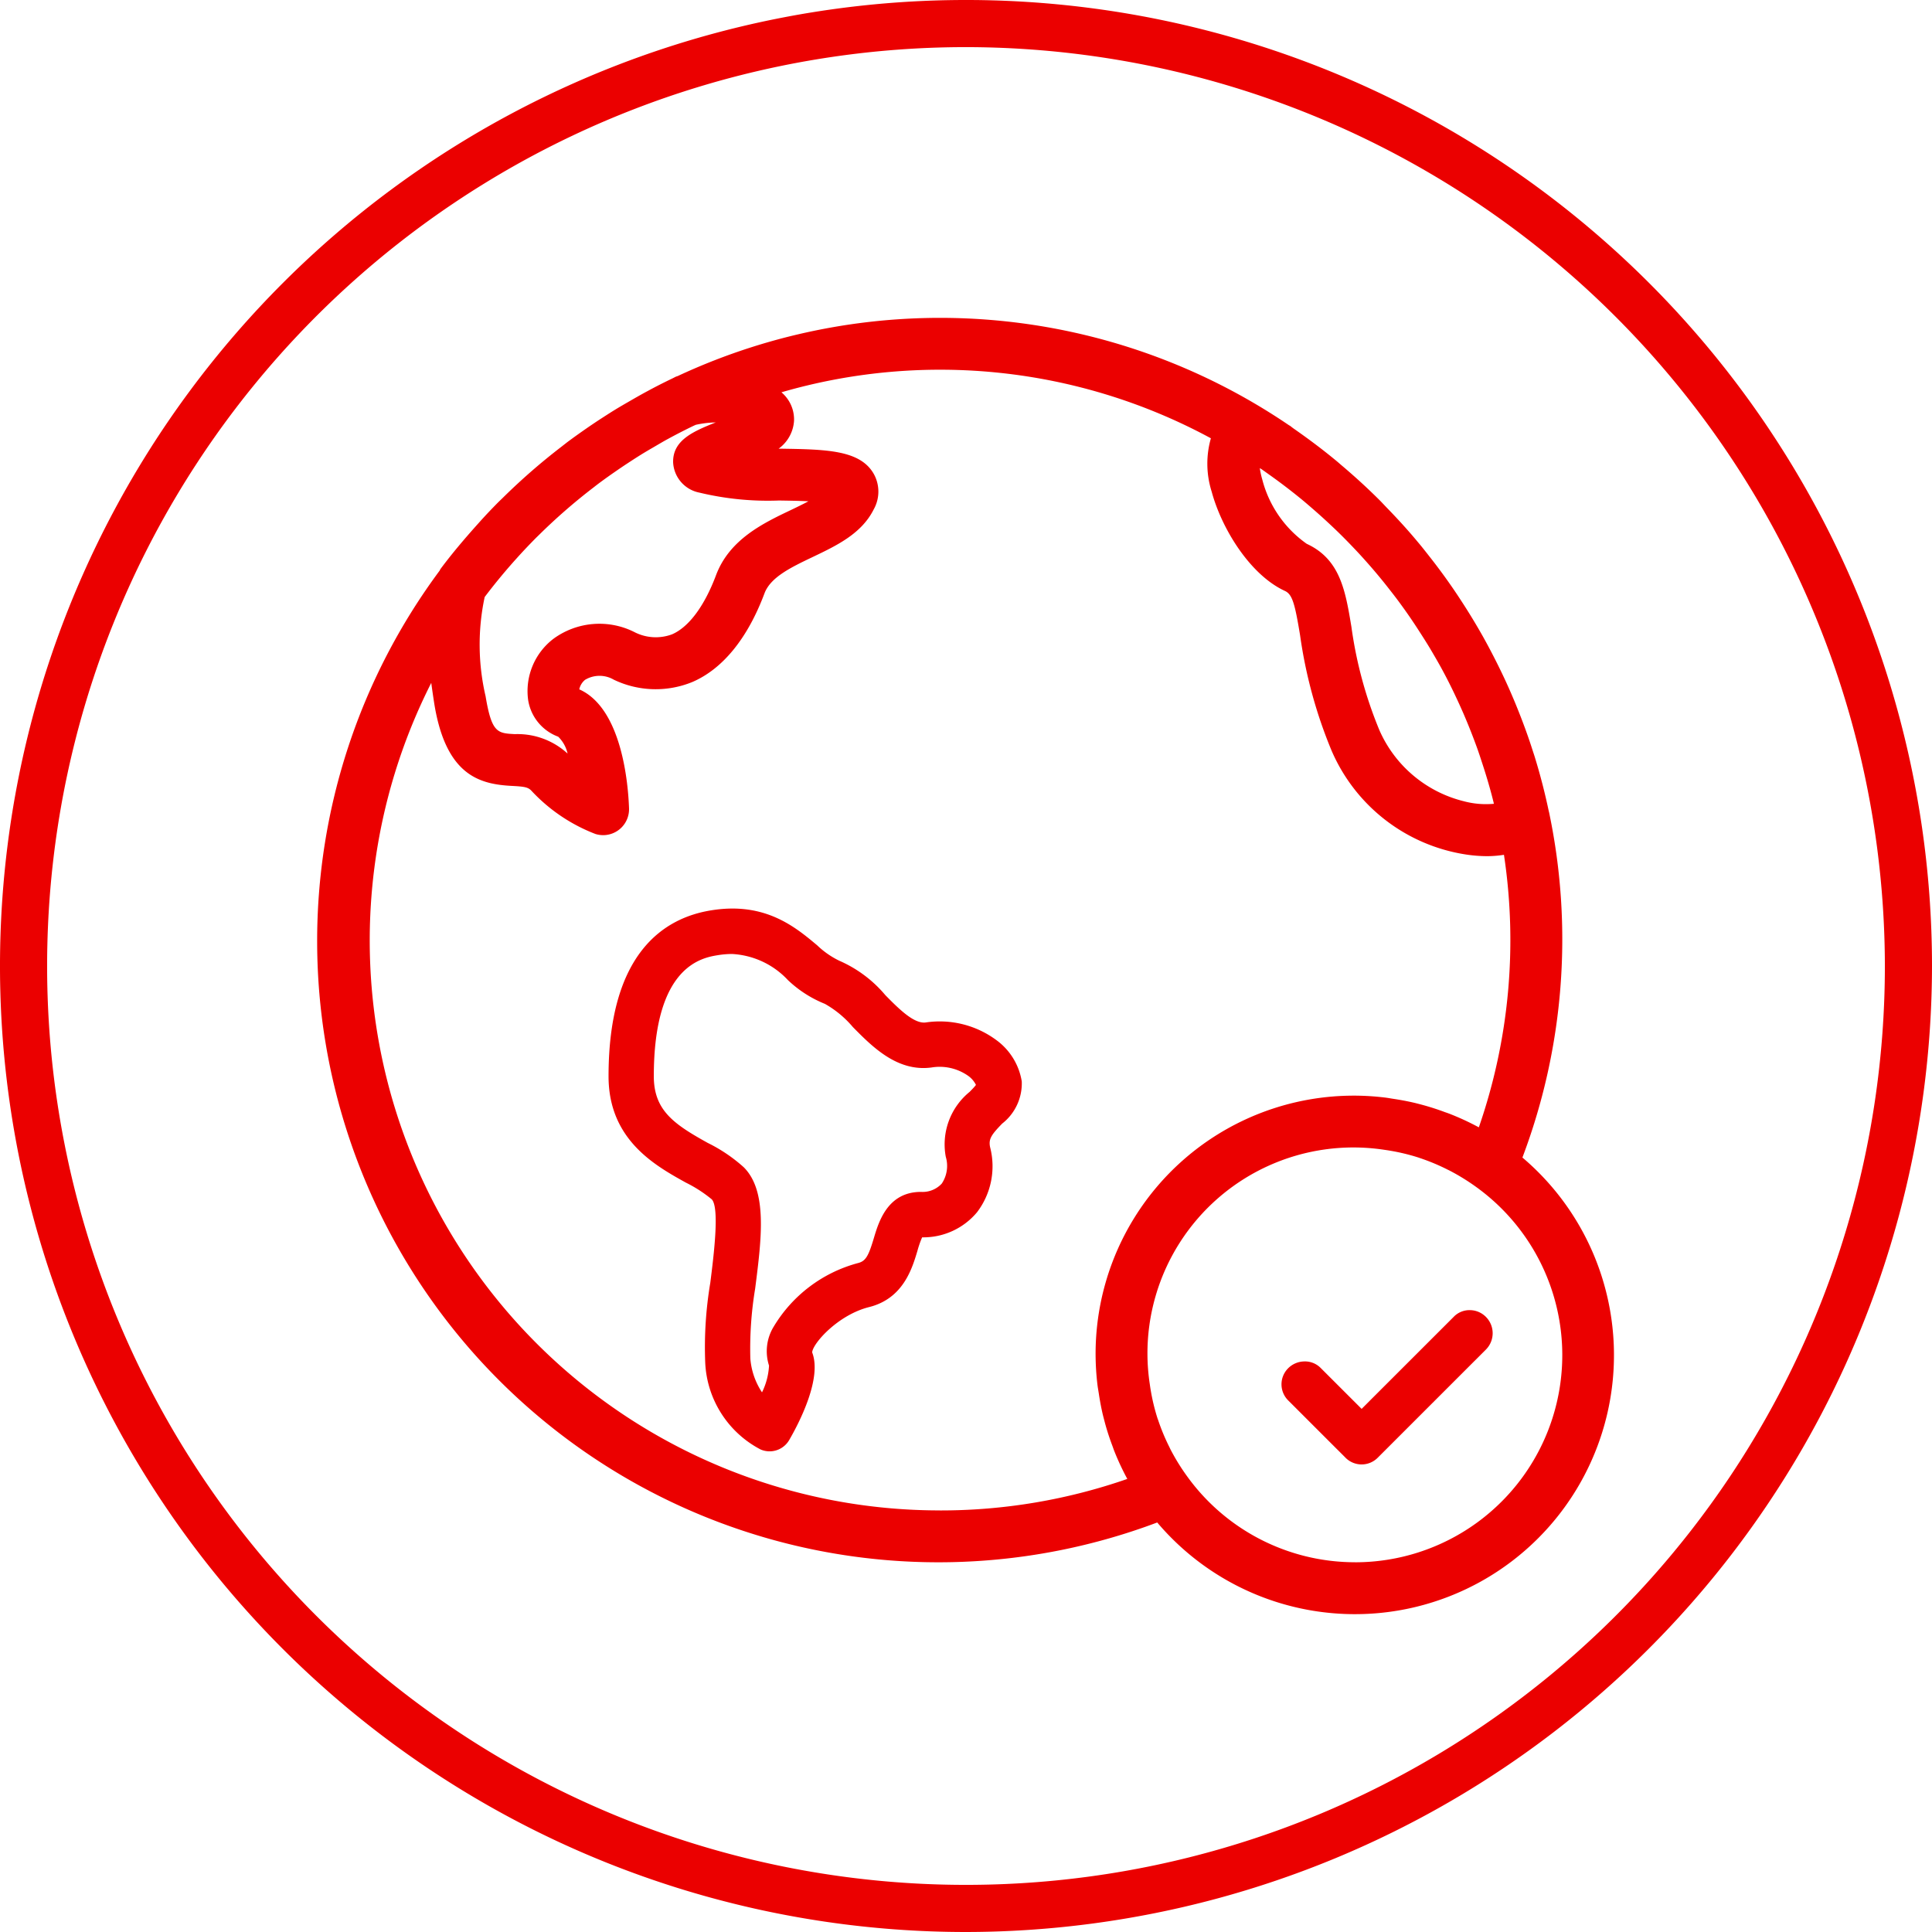 <svg id="International_Icon" data-name="International Icon" xmlns="http://www.w3.org/2000/svg" width="120.368" height="120.368" viewBox="0 0 120.368 120.368">
  <g id="Group_14" data-name="Group 14" transform="translate(0 0)">
    <path id="Path_27" data-name="Path 27" d="M315.407,303.47a60.184,60.184,0,1,1,60.184-60.184A60.252,60.252,0,0,1,315.407,303.47Zm0-117.432a57.248,57.248,0,1,0,57.248,57.248A57.312,57.312,0,0,0,315.407,186.038Z" transform="translate(-255.223 -183.102)" fill="#eb0000"/>
  </g>
  <g id="INTERNATIONAL_ICON-2" data-name="INTERNATIONAL ICON" transform="translate(19.803 19.804)">
    <path id="Path_10" data-name="Path 10" d="M525.835,239.679a5.93,5.93,0,0,0-4.388-1.094c-.724.1-1.649-.814-2.52-1.7a7.83,7.83,0,0,0-2.863-2.142,5.329,5.329,0,0,1-1.381-.96c-1.37-1.148-3.254-2.728-6.608-2.183-2.917.467-6.394,2.639-6.394,10.339,0,3.955,2.9,5.561,4.818,6.625a8.3,8.3,0,0,1,1.613,1.042c.5.535.113,3.573-.093,5.206a24.206,24.206,0,0,0-.314,4.993,6.426,6.426,0,0,0,3.452,5.386,1.433,1.433,0,0,0,.557.115,1.413,1.413,0,0,0,1.223-.706c.639-1.1,2.054-3.856,1.429-5.46.044-.571,1.619-2.339,3.545-2.821,2.125-.53,2.681-2.393,3.013-3.5a6.078,6.078,0,0,1,.294-.846,4.356,4.356,0,0,0,3.422-1.565,4.73,4.73,0,0,0,.814-4.046c-.107-.506.064-.769.754-1.478a3.175,3.175,0,0,0,1.217-2.629A3.973,3.973,0,0,0,525.835,239.679Zm-1.653,3.227a4.217,4.217,0,0,0-1.492,4.044,1.984,1.984,0,0,1-.25,1.676,1.63,1.63,0,0,1-1.294.516c-2.076,0-2.631,1.862-2.931,2.862-.332,1.109-.5,1.449-.99,1.571a8.761,8.761,0,0,0-5.246,3.947,2.929,2.929,0,0,0-.3,2.442,4.248,4.248,0,0,1-.437,1.666,4.444,4.444,0,0,1-.727-2.107,22.8,22.8,0,0,1,.3-4.355c.4-3.125.775-6.077-.711-7.562a9.819,9.819,0,0,0-2.243-1.516c-2.09-1.16-3.36-2.016-3.36-4.152,0-6.906,3.02-7.388,4.013-7.548a5.573,5.573,0,0,1,.86-.071,5.131,5.131,0,0,1,3.484,1.629,7.259,7.259,0,0,0,2.3,1.478,6.371,6.371,0,0,1,1.743,1.444c1.232,1.25,2.781,2.808,4.907,2.52a3.087,3.087,0,0,1,2.289.529,1.523,1.523,0,0,1,.474.557C524.483,242.6,524.307,242.777,524.181,242.905Z" transform="translate(-483.57 -194.688)" fill="#eb0000"/>
    <path id="Path_11" data-name="Path 11" d="M566.265,264.883a38.438,38.438,0,0,0,1.662-21.479v-.01c-.007-.027-.016-.055-.023-.082q-.363-1.725-.877-3.392c-.037-.123-.079-.242-.118-.363-.3-.945-.643-1.87-1.014-2.783-.126-.313-.259-.623-.393-.932-.326-.746-.678-1.476-1.05-2.2-.22-.428-.446-.85-.682-1.27q-.533-.942-1.115-1.851c-.268-.418-.539-.83-.822-1.237q-.657-.947-1.371-1.851c-.229-.292-.457-.585-.7-.871-.6-.725-1.239-1.425-1.893-2.1-.152-.155-.3-.317-.449-.47-.782-.785-1.6-1.531-2.447-2.247-.084-.071-.165-.145-.249-.215-.88-.732-1.8-1.421-2.739-2.074-.071-.05-.135-.108-.207-.158l-.058-.031a38.664,38.664,0,0,0-38.087-3.064c-.039.015-.079.023-.116.04-.073.034-.142.074-.215.108-.512.246-1.016.5-1.515.771-.391.208-.777.43-1.16.651-.308.178-.617.355-.919.541-.336.207-.666.422-1,.638q-.378.249-.749.506c-.344.239-.686.48-1.022.728-.2.144-.384.294-.577.443a39.138,39.138,0,0,0-3.583,3.121c-.1.1-.2.192-.3.291q-.565.567-1.1,1.157l-.221.247c-.8.893-1.581,1.811-2.3,2.777-.024.032-.034.073-.055.105a38.706,38.706,0,0,0,44.709,59.3,16.138,16.138,0,1,0,22.744-22.744Zm-16.288-42.9c.168.115.333.236.5.354q.95.674,1.848,1.4c.3.241.585.486.871.735.447.386.88.783,1.307,1.187s.843.825,1.249,1.253c.3.312.585.627.869.948q.72.814,1.386,1.672c.217.276.43.552.636.835q.628.855,1.2,1.749c.224.347.449.7.661,1.052.237.4.47.8.691,1.2q.492.9.93,1.838c.158.334.31.672.459,1.011.31.72.6,1.449.867,2.192.086.239.165.48.244.722.281.846.54,1.7.756,2.573.013.048.023.1.034.147a5.364,5.364,0,0,1-1.88-.16,7.781,7.781,0,0,1-5.253-4.426,25.994,25.994,0,0,1-1.743-6.433c-.375-2.261-.7-4.214-2.783-5.177a7.041,7.041,0,0,1-2.773-4.014,4.96,4.96,0,0,1-.152-.7Zm-33.97-2.894c-1.4.559-2.7,1.111-2.657,2.507a2.024,2.024,0,0,0,1.631,1.867,18.278,18.278,0,0,0,4.967.493c.543.008,1.218.018,1.83.048-.346.187-.732.372-1.111.554-1.7.809-3.807,1.819-4.644,4.049-.724,1.93-1.7,3.24-2.746,3.688a2.907,2.907,0,0,1-2.35-.147,4.849,4.849,0,0,0-5.017.41,4.1,4.1,0,0,0-1.6,3.781,2.916,2.916,0,0,0,1.88,2.332,2.107,2.107,0,0,1,.583,1.05,4.614,4.614,0,0,0-3.287-1.21c-1.077-.058-1.441-.076-1.82-2.358v0a14.172,14.172,0,0,1-.057-6.185q.94-1.243,1.983-2.4c.063-.071.128-.141.191-.212q.509-.555,1.039-1.089c.058-.057.116-.111.173-.168a35.966,35.966,0,0,1,3.369-2.936c.165-.128.328-.257.5-.381.31-.229.625-.451.943-.67q.322-.223.649-.439c.305-.2.612-.4.924-.593.247-.153.5-.3.749-.444.3-.174.594-.352.9-.517q.778-.424,1.576-.809c.052-.026.107-.047.158-.071A6.342,6.342,0,0,1,516.007,219.091Zm13.973,67.786a35.509,35.509,0,0,1-31.7-51.556c.06.444.126.9.2,1.365.743,4.468,2.888,4.951,4.839,5.054.748.039.98.077,1.184.281a10.668,10.668,0,0,0,4.012,2.715,1.656,1.656,0,0,0,.473.071,1.615,1.615,0,0,0,1.614-1.673c-.05-1.46-.426-6.225-3.1-7.411a1.048,1.048,0,0,1,.36-.593,1.756,1.756,0,0,1,1.786-.011,6.03,6.03,0,0,0,4.892.149c1.893-.809,3.45-2.718,4.5-5.524.378-1.011,1.657-1.623,3.011-2.269,1.494-.714,3.04-1.452,3.794-2.962a2.261,2.261,0,0,0-.027-2.268c-.875-1.441-2.954-1.473-5.829-1.517l-.066,0a2.324,2.324,0,0,0,.959-1.73,2.212,2.212,0,0,0-.785-1.782,35.442,35.442,0,0,1,26.756,2.865,5.778,5.778,0,0,0,.05,3.329c.627,2.315,2.392,5.18,4.56,6.181.465.215.62.783.948,2.768a29.3,29.3,0,0,0,1.956,7.17,10.912,10.912,0,0,0,8.4,6.487,8.986,8.986,0,0,0,1.269.1,6.919,6.919,0,0,0,1.076-.084,35.613,35.613,0,0,1-1.565,16.979,16.036,16.036,0,0,0-1.712-.8c-.128-.053-.26-.1-.391-.144q-.659-.247-1.342-.436c-.189-.052-.376-.1-.567-.147-.428-.1-.861-.181-1.3-.247-.182-.027-.365-.063-.549-.084a16.084,16.084,0,0,0-18.016,16.036,16.481,16.481,0,0,0,.116,1.862c.023.187.058.37.086.556.066.436.145.867.245,1.292.047.194.1.384.149.575.124.452.27.9.433,1.333.05.132.094.268.147.4a16.143,16.143,0,0,0,.8,1.709A35.387,35.387,0,0,1,529.98,286.877Zm25.844,3.23a12.9,12.9,0,0,1-10.467-5.375,13.129,13.129,0,0,1-1.024-1.662l-.058-.123a12.674,12.674,0,0,1-.711-1.707c-.011-.034-.028-.066-.037-.1a12.48,12.48,0,0,1-.422-1.748c-.023-.129-.042-.26-.06-.391a12.762,12.762,0,0,1-.144-1.814,12.831,12.831,0,0,1,14.737-12.78c.129.019.258.037.386.06a12.723,12.723,0,0,1,1.753.423c.032.01.061.023.092.032a12.952,12.952,0,0,1,1.719.716l.117.057a13.211,13.211,0,0,1,1.663,1.022,12.908,12.908,0,0,1-7.544,23.392Z" transform="translate(-491.215 -212.577)" fill="#eb0000"/>
    <path id="Path_12" data-name="Path 12" d="M538.315,249.183a1.363,1.363,0,0,0-1.024.414l-5.74,5.737-2.557-2.555a1.373,1.373,0,0,0-1.034-.4,1.449,1.449,0,0,0-1.018.458,1.414,1.414,0,0,0,.031,1.967l3.578,3.577a1.413,1.413,0,0,0,2,0l6.76-6.759a1.441,1.441,0,0,0,.011-1.99A1.418,1.418,0,0,0,538.315,249.183Z" transform="translate(-466.522 -187.362)" fill="#eb0000"/>
  </g>
</svg>
